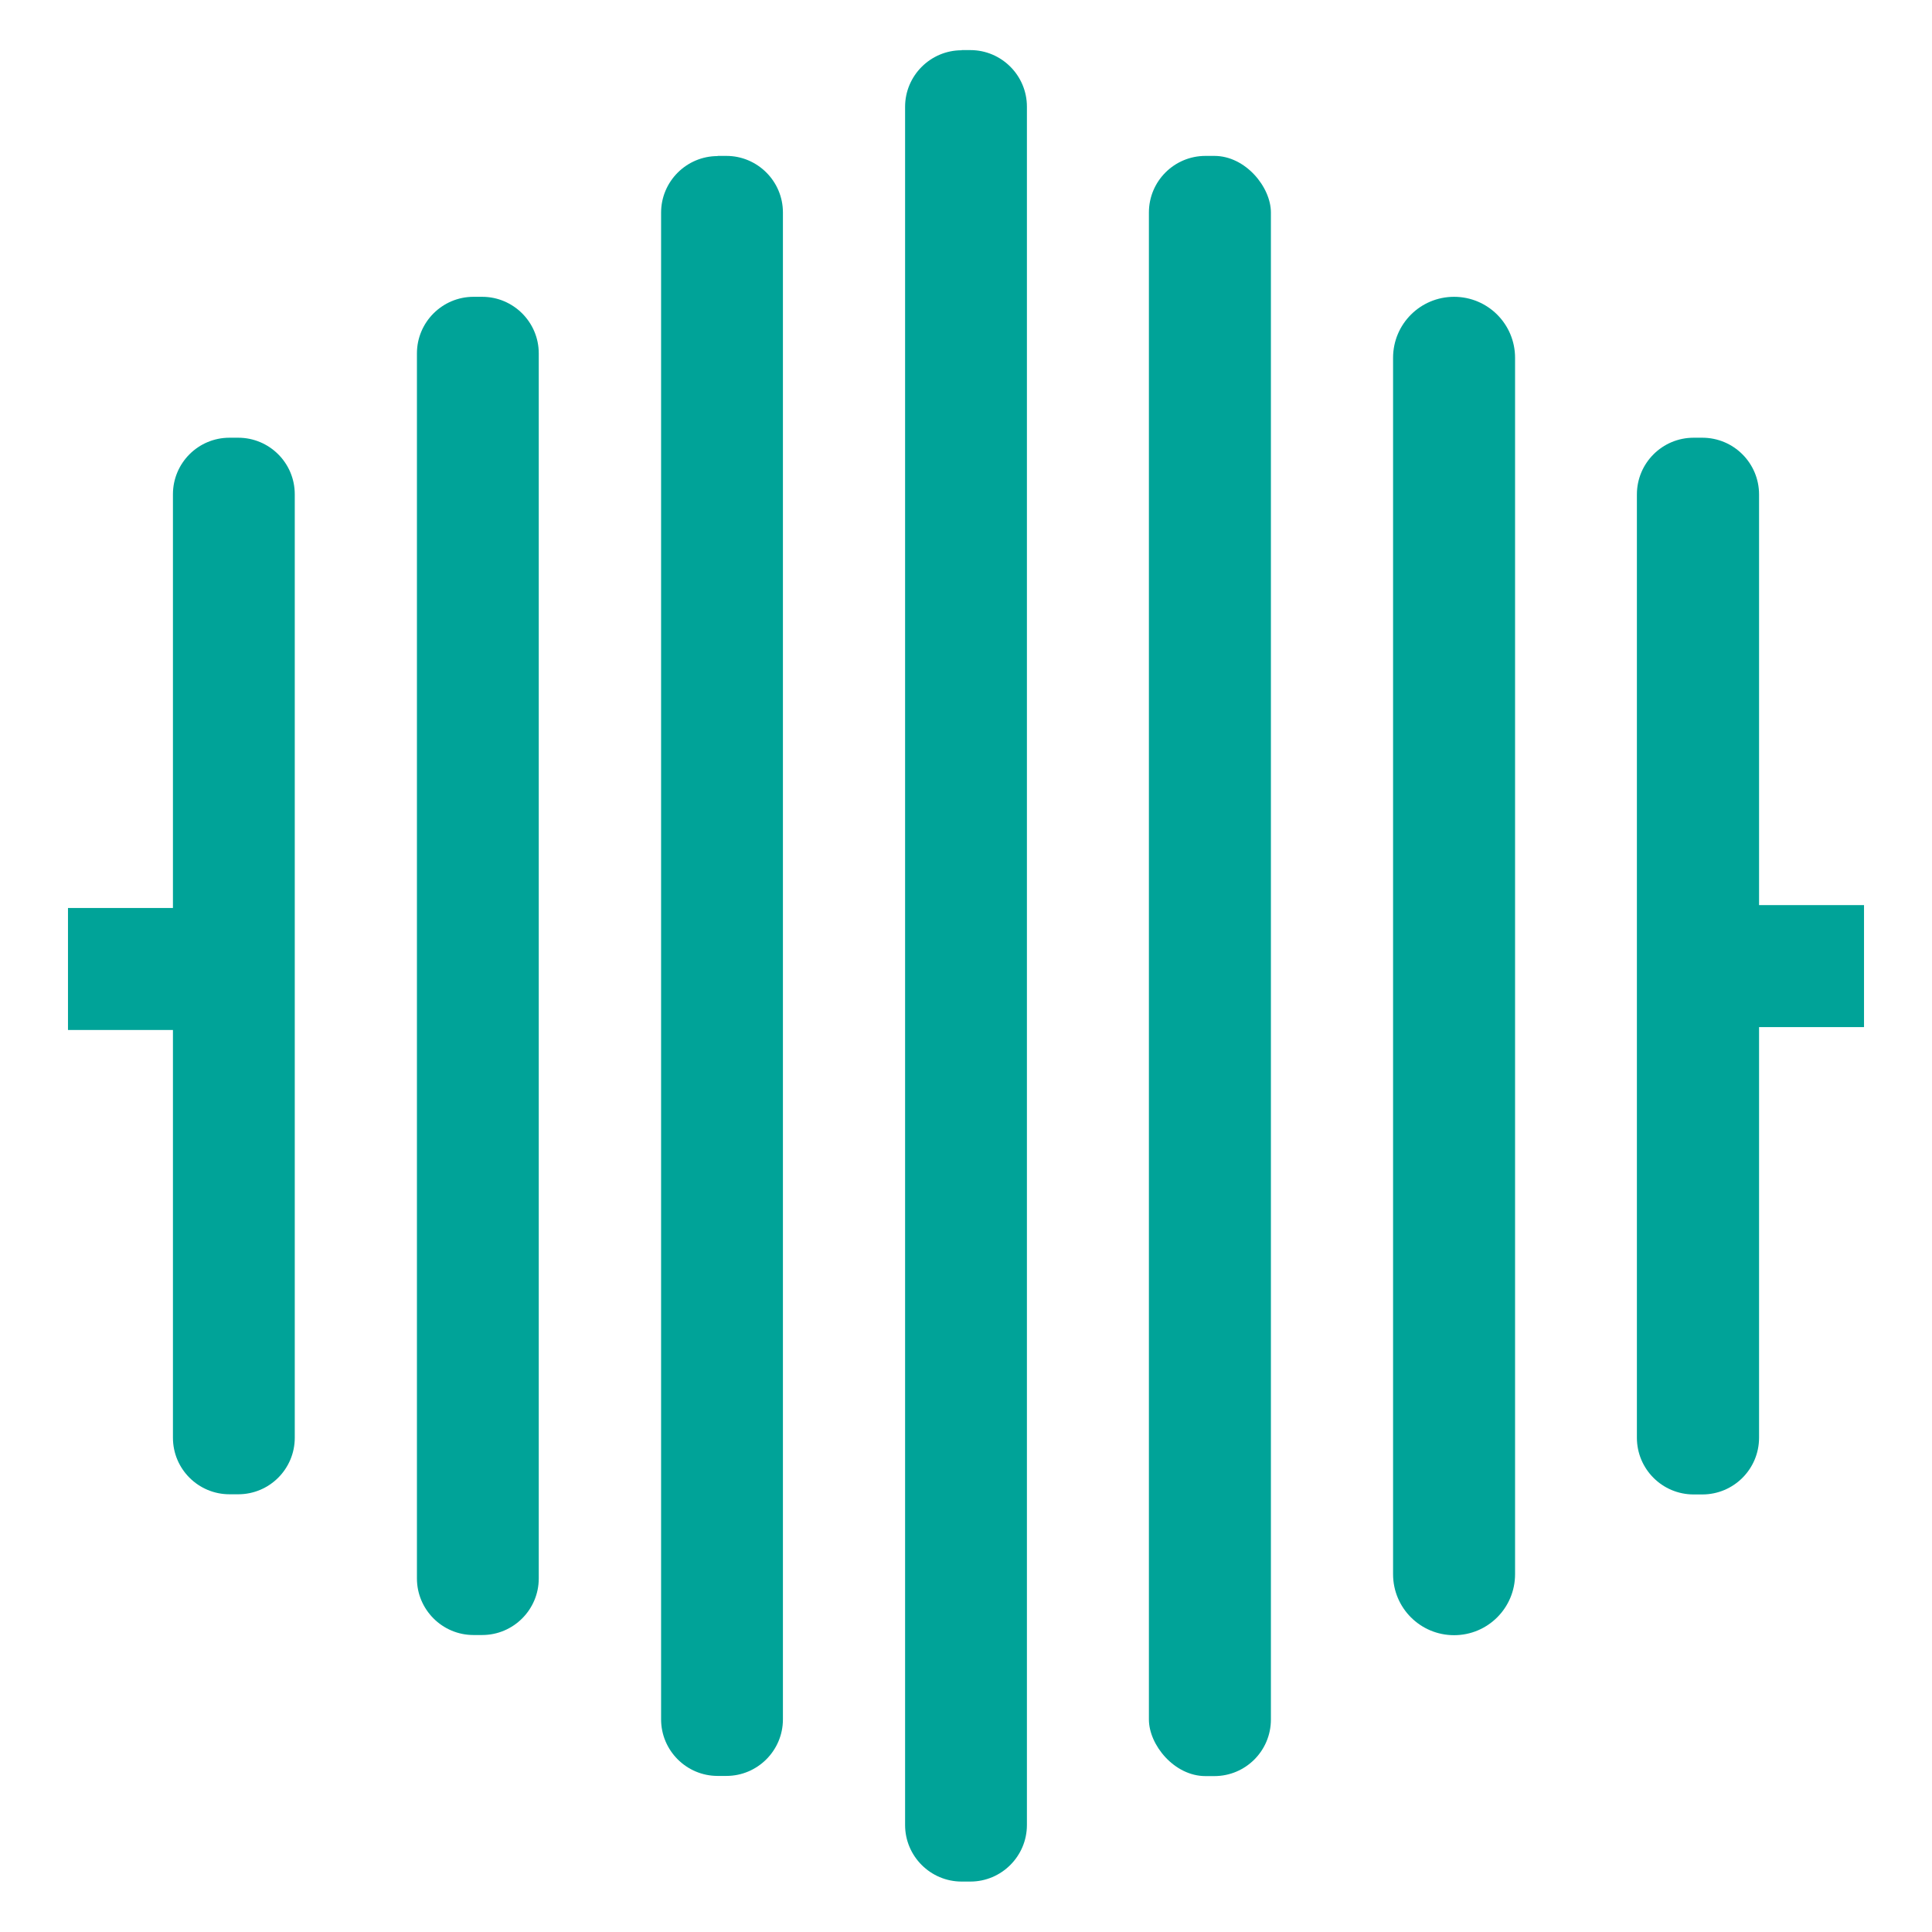 <?xml version="1.0" encoding="UTF-8"?>
<svg xmlns="http://www.w3.org/2000/svg" id="Layer_1" data-name="Layer 1" viewBox="0 0 113.39 113.39">
  <defs>
    <style> .cls-1 { fill: #00a398; stroke-width: 0px; } </style>
  </defs>
  <path class="cls-1" d="M56.44,2.94h.51c1.83,0,3.32,1.49,3.32,3.32v100.85c0,1.83-1.49,3.32-3.32,3.32h-.51c-1.83,0-3.32-1.49-3.32-3.32V6.27c0-1.83,1.49-3.32,3.32-3.32Z"></path>
  <rect class="cls-1" x="67.43" y="9.15" width="7.16" height="95.09" rx="3.32" ry="3.32"></rect>
  <path class="cls-1" d="M85.34,17.42c-1.98,0-3.58,1.6-3.58,3.58v71.39c0,1.98,1.6,3.58,3.58,3.58s3.58-1.6,3.58-3.58V21c0-1.98-1.6-3.58-3.58-3.58Z"></path>
  <path class="cls-1" d="M42.12,9.15h.51c1.83,0,3.32,1.49,3.32,3.32v88.44c0,1.83-1.49,3.32-3.32,3.32h-.51c-1.83,0-3.32-1.49-3.32-3.32V12.48c0-1.83,1.49-3.32,3.32-3.32Z"></path>
  <path class="cls-1" d="M27.79,17.42h.51c1.83,0,3.32,1.49,3.32,3.32v71.9c0,1.83-1.49,3.32-3.32,3.32h-.51c-1.83,0-3.32-1.49-3.32-3.32V20.74c0-1.83,1.49-3.32,3.32-3.32Z"></path>
  <path class="cls-1" d="M13.98,25.69h-.51c-1.84,0-3.32,1.49-3.32,3.32v24.28H3.99v7.16h6.16v23.93c0,1.84,1.49,3.32,3.32,3.32h.51c1.84,0,3.32-1.49,3.32-3.32V29.01c0-1.84-1.49-3.32-3.32-3.32Z"></path>
  <path class="cls-1" d="M103.24,53.12v-24.1c0-1.84-1.49-3.33-3.33-3.33h-.51c-1.84,0-3.33,1.49-3.33,3.33v55.36c0,1.84,1.49,3.33,3.33,3.33h.51c1.84,0,3.33-1.49,3.33-3.33v-24.1h6.16v-7.16h-6.16Z"></path>
</svg>
